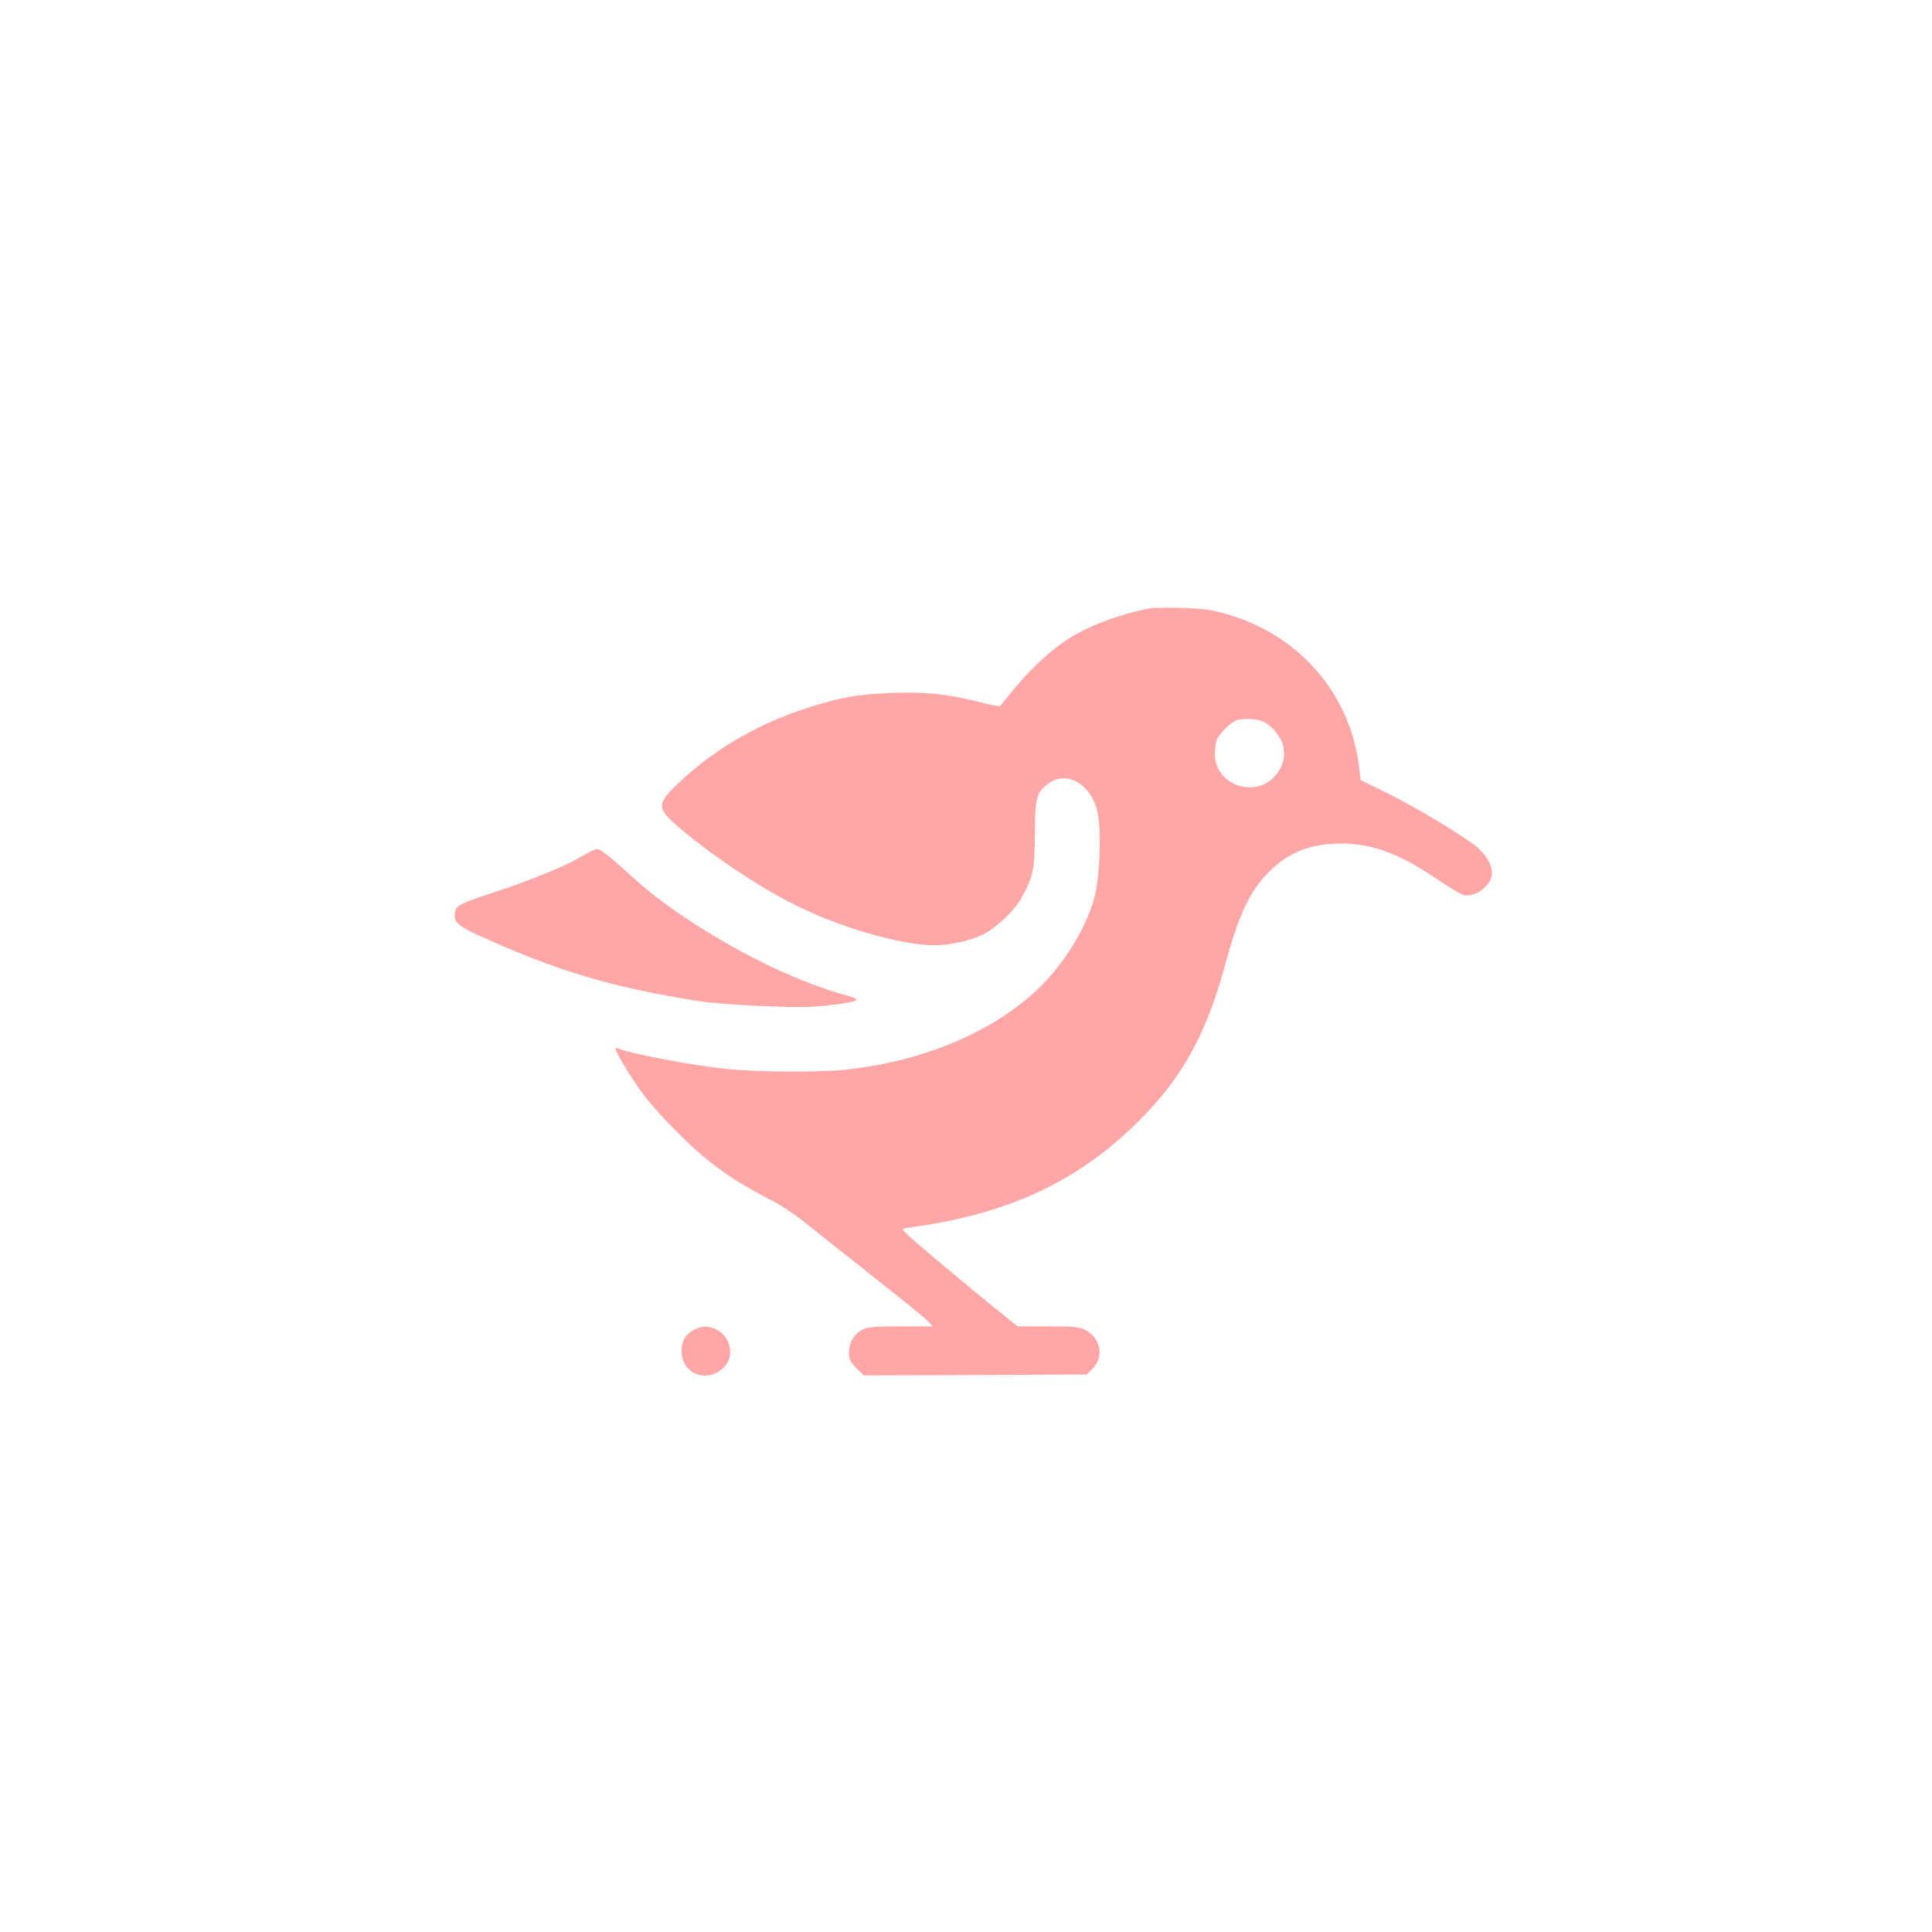 <?xml version="1.0" standalone="no"?>
<!DOCTYPE svg PUBLIC "-//W3C//DTD SVG 20010904//EN"
 "http://www.w3.org/TR/2001/REC-SVG-20010904/DTD/svg10.dtd">
<svg version="1.0" xmlns="http://www.w3.org/2000/svg"
 width="1024pt" height="1024pt" viewBox="0 0 1024 1024"
 preserveAspectRatio="xMidYMid meet">

<g transform="translate(0,1024) scale(0.1,-0.1)"
fill="#ffa6a6" stroke="none">
<path d="M6085 7014 c-165 -34 -319 -93 -430 -165 -89 -58 -196 -157 -281
-262 -37 -45 -70 -85 -73 -89 -3 -4 -57 7 -119 23 -160 41 -279 53 -462 46
-183 -7 -293 -28 -481 -93 -244 -83 -463 -214 -641 -383 -123 -116 -121 -135
21 -254 168 -140 408 -300 590 -391 241 -122 568 -216 745 -216 81 0 188 24
254 56 70 34 171 129 205 193 63 114 71 151 72 341 2 196 7 218 71 266 101 77
238 -9 264 -167 18 -106 8 -333 -19 -434 -47 -178 -183 -389 -338 -522 -244
-211 -591 -350 -975 -392 -139 -16 -490 -13 -643 4 -191 21 -487 77 -563 106
-31 12 -28 3 34 -101 74 -124 140 -207 269 -336 163 -165 290 -257 510 -369
44 -22 125 -77 180 -121 55 -45 179 -143 275 -219 279 -221 354 -281 374 -304
l19 -21 -167 0 c-134 0 -175 -3 -202 -16 -45 -21 -74 -70 -74 -124 0 -36 6
-48 39 -81 l39 -39 591 2 591 3 31 31 c63 64 43 164 -41 206 -29 15 -63 18
-196 18 l-161 0 -115 93 c-169 136 -460 381 -481 405 -19 20 -18 21 30 27 552
74 941 268 1278 636 186 204 299 424 391 764 67 246 123 369 212 465 109 118
227 168 397 169 161 1 306 -51 494 -177 69 -46 137 -88 149 -93 56 -22 145 34
158 98 10 48 -28 116 -90 163 -92 70 -328 210 -467 278 l-137 67 -7 59 c-48
423 -353 751 -783 841 -67 14 -284 19 -337 9z m608 -598 c44 -18 94 -77 107
-126 14 -53 4 -101 -30 -148 -102 -141 -331 -70 -331 103 0 29 6 66 14 82 16
30 60 73 92 91 28 16 109 15 148 -2z"/>
<path d="M3130 5727 c-14 -7 -45 -25 -70 -39 -74 -43 -273 -123 -458 -183
-179 -59 -192 -67 -192 -120 0 -37 29 -59 145 -111 404 -182 681 -265 1140
-339 125 -20 489 -38 610 -31 119 8 235 26 235 37 0 5 -19 13 -42 20 -245 64
-558 213 -833 393 -154 102 -218 151 -343 265 -90 82 -141 121 -157 121 -5 0
-21 -6 -35 -13z"/>
<path d="M3681 3193 c-50 -25 -73 -68 -68 -126 10 -119 147 -159 230 -67 51
57 27 159 -47 194 -43 20 -72 20 -115 -1z"/>
</g>
</svg>
